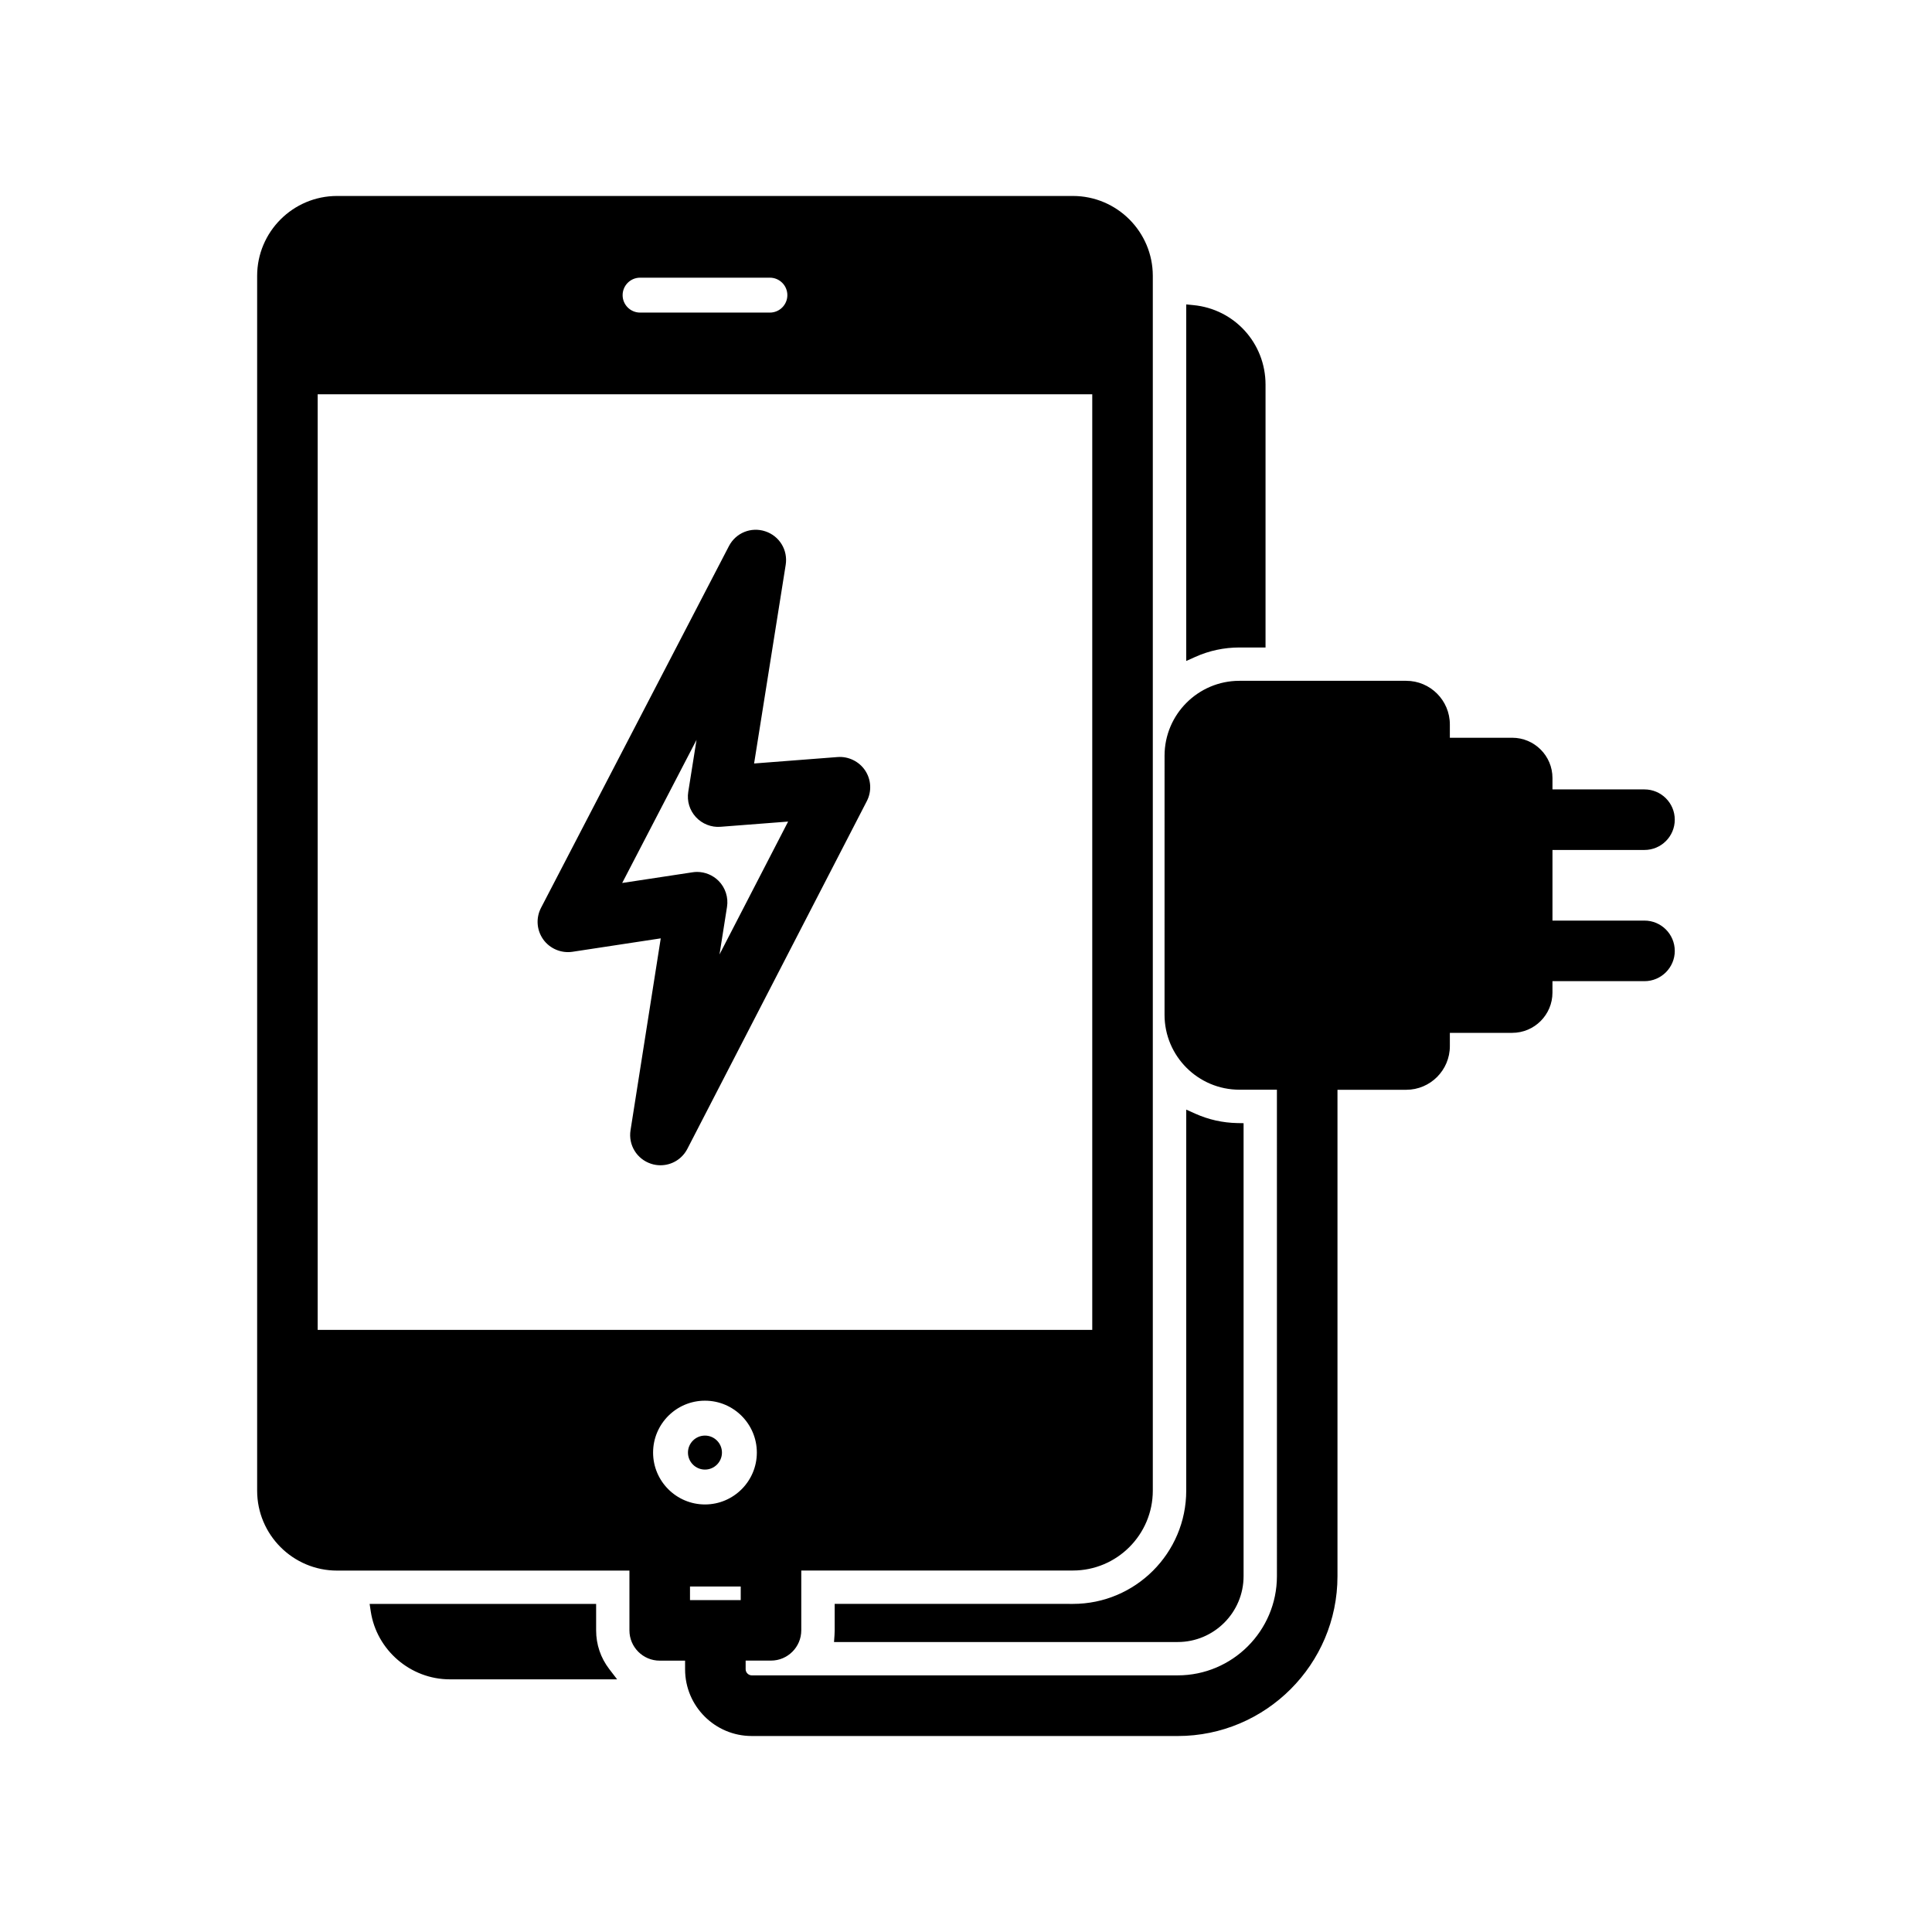<?xml version="1.0" encoding="UTF-8"?>
<!-- Uploaded to: SVG Repo, www.svgrepo.com, Generator: SVG Repo Mixer Tools -->
<svg fill="#000000" width="800px" height="800px" version="1.1" viewBox="144 144 512 512" xmlns="http://www.w3.org/2000/svg">
 <path d="m428.34 569.05c16.555 0 30.023-13.465 30.023-30.02v-100.97l2.394 1.074c3.516 1.578 7.266 2.418 11.141 2.492l1.664 0.031v120.04c0 9.629-7.836 17.457-17.457 17.457h-91.082l0.129-1.82c0.031-0.422 0.047-0.848 0.047-1.281v-7.008l63.141 0.004zm-126.36 7.019v-7.008h-60.023l0.293 1.953c1.543 10.277 10.543 18.027 20.949 18.027h44.344l-2.098-2.734c-2.266-2.961-3.465-6.5-3.465-10.238zm170.49-260.48h6.91v-69.652c0-10.977-8.234-20.043-19.156-21.082l-1.859-0.18v94.488l2.394-1.074c3.691-1.66 7.637-2.5 11.711-2.5zm-184.5 77.379c-1.762-2.473-1.988-5.676-0.598-8.371l49.801-95.871c1.82-3.512 5.867-5.168 9.633-3.922 3.754 1.234 6.031 4.965 5.414 8.879l-8.375 52.648 22.133-1.707c2.836-0.223 5.695 1.145 7.301 3.566 1.609 2.422 1.777 5.527 0.441 8.113l-47.562 92.156c-1.383 2.684-4.117 4.348-7.129 4.348-0.848 0-1.691-0.133-2.5-0.402-3.762-1.234-6.047-4.965-5.43-8.875l8.008-50.855-23.406 3.559c-2.977 0.445-5.992-0.84-7.731-3.266zm40.617-52.898-19.699 37.926 18.652-2.832c0.41-0.062 0.801-0.094 1.203-0.094 2.113 0 4.184 0.863 5.688 2.363 1.801 1.816 2.637 4.402 2.234 6.914l-1.988 12.594 18.184-35.215-17.926 1.383c-2.418 0.195-4.859-0.77-6.508-2.559-1.672-1.809-2.418-4.25-2.031-6.699zm259.25 55.918c0 4.43-3.606 8.031-8.031 8.031h-24.387v3.027c0 5.883-4.785 10.668-10.668 10.668h-16.523v3.523c0 6.379-5.188 11.566-11.562 11.566h-18.219v128.91c0 23.352-18.996 42.348-42.348 42.348l-112.89-0.004c-9.738 0-17.652-7.922-17.652-17.66l-0.004-2.309h-6.723c-4.426 0-8.023-3.598-8.023-8.023v-15.844h-77.48c-11.68 0-21.18-9.5-21.18-21.18v-321.93c0-11.68 9.5-21.18 21.18-21.18h195c11.68 0 21.18 9.5 21.18 21.18v321.91c0 11.68-9.5 21.18-21.18 21.18h-71.98v15.848c0 4.426-3.598 8.023-8.023 8.023h-6.719v2.305c0 0.859 0.75 1.609 1.609 1.609h112.89c14.496 0 26.297-11.797 26.297-26.297l-0.004-128.91h-9.934c-10.945 0-19.844-8.902-19.844-19.844l0.004-68.672c0-10.945 8.898-19.844 19.844-19.844h44.195c6.379 0 11.566 5.188 11.566 11.566v3.523h16.523c5.883 0 10.672 4.785 10.672 10.668v3.023h24.387c4.426 0 8.023 3.598 8.023 8.023 0 4.426-3.598 8.023-8.023 8.023h-24.387v18.719h24.387c4.414-0.004 8.012 3.594 8.023 8.008zm-274.21-169.15h34.406c2.551 0 4.625-2.078 4.625-4.625 0-2.551-2.078-4.625-4.625-4.625h-34.406c-2.551 0-4.625 2.078-4.625 4.625-0.004 2.551 2.074 4.625 4.625 4.625zm-85.438 21.656v247.94h205.27v-247.94zm98.668 315.94v3.613h13.445v-3.613zm-9.781-35.488c0 7.582 6.168 13.75 13.75 13.75 7.578 0 13.746-6.168 13.746-13.75s-6.164-13.75-13.746-13.75c-7.582-0.004-13.75 6.164-13.75 13.75zm13.75 4.508c2.477 0 4.5-2.019 4.5-4.504s-2.019-4.504-4.5-4.504c-2.488 0-4.508 2.019-4.508 4.504s2.019 4.504 4.508 4.504z"/>
</svg>